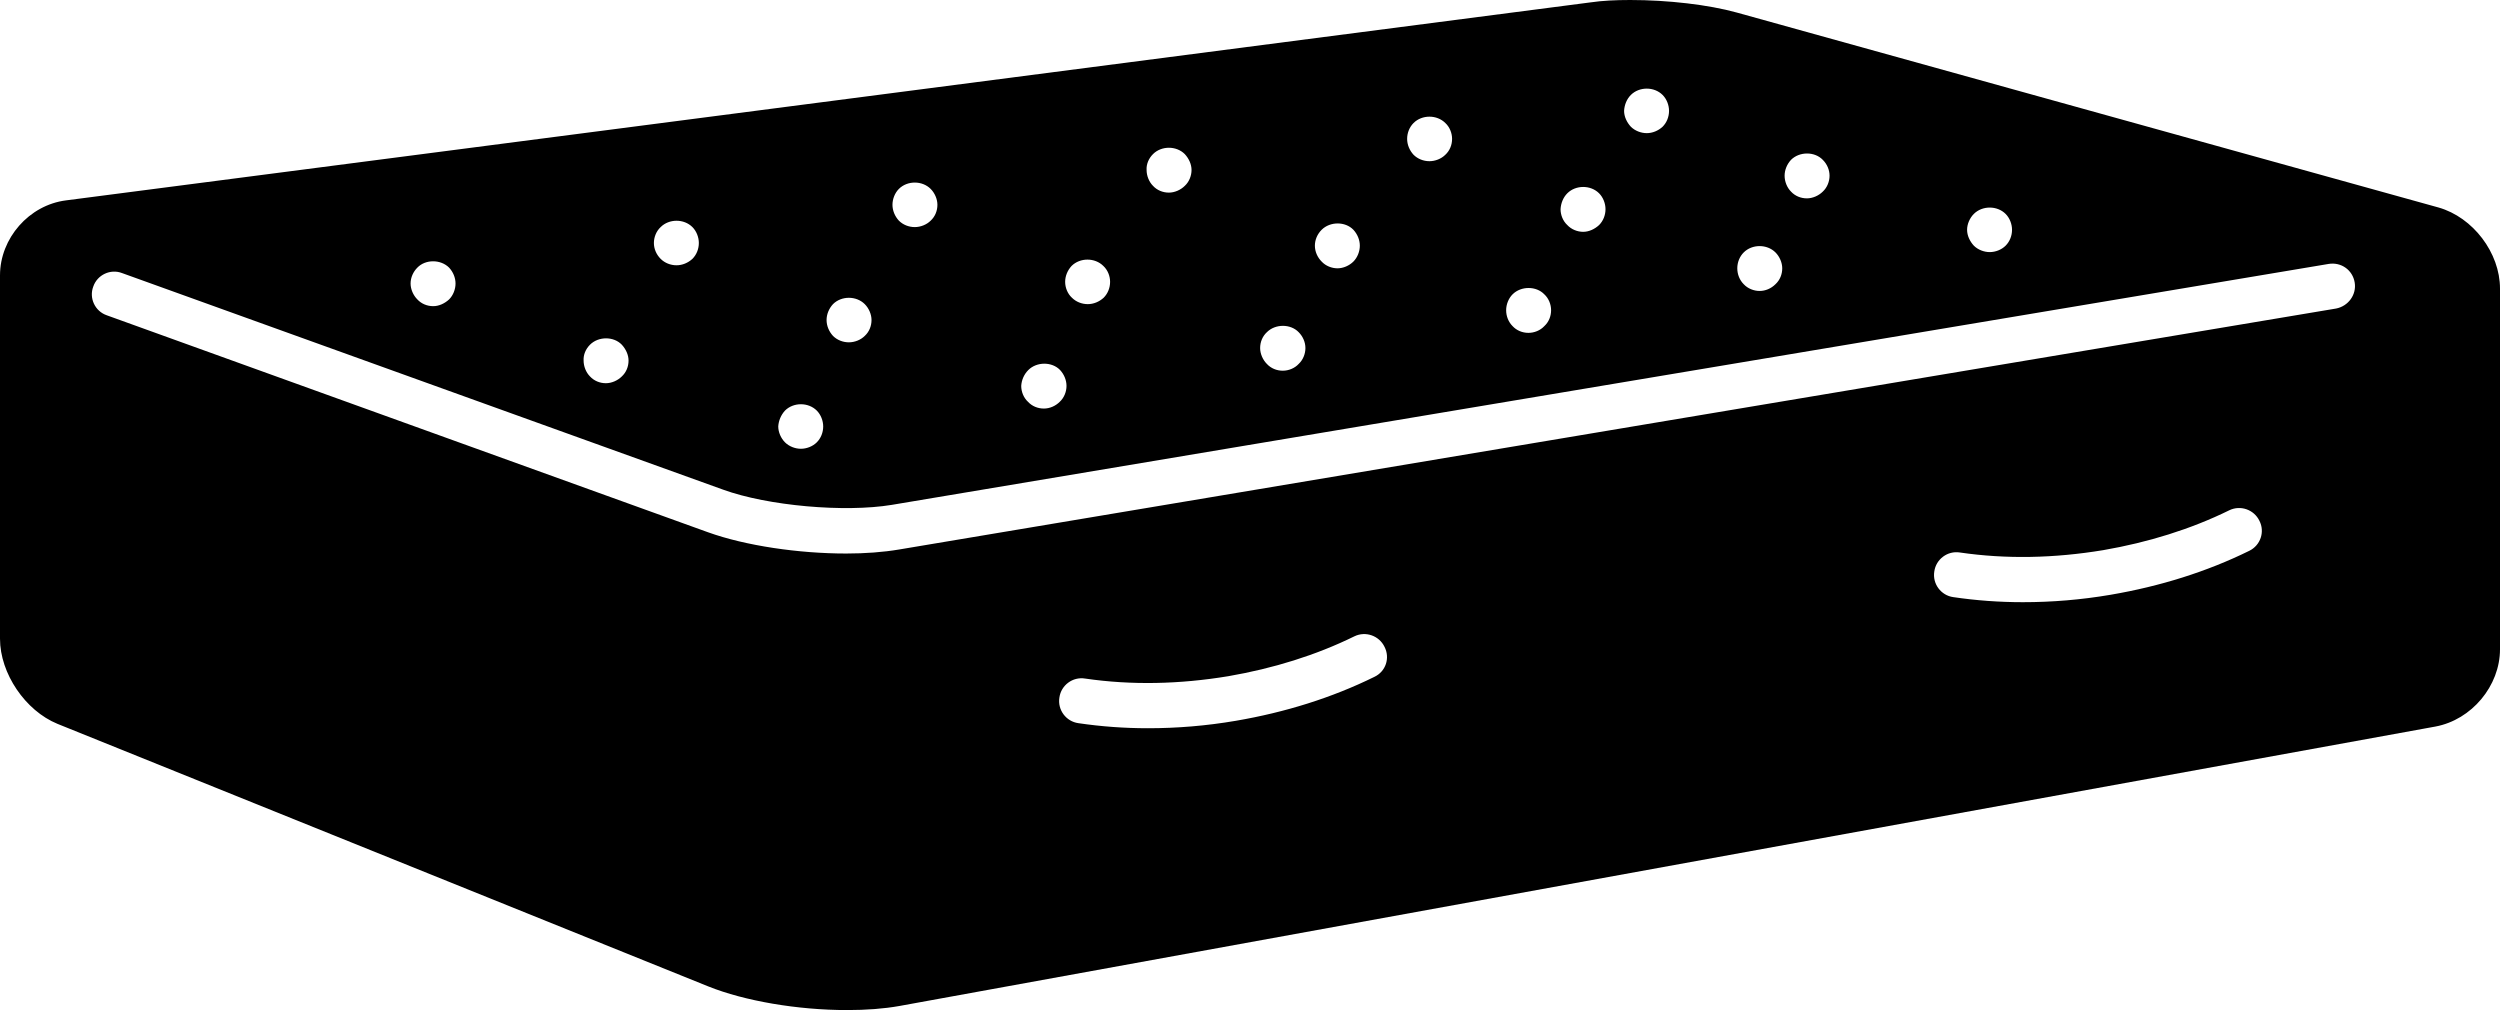 <svg xmlns="http://www.w3.org/2000/svg" xmlns:xlink="http://www.w3.org/1999/xlink" x="0px" y="0px"
	 viewBox="0 0 739.8 298.9" style="enable-background:new 0 0 739.8 298.9;" xml:space="preserve">
<path d="M721.6,61.4L513.9,3.7C505.6,1.4,493.6,0,482.4,0c-4.4,0-8.3,0.2-11.7,0.7L19.5,59.3C8.6,60.7,0,70.5,0,81.5
	V189c0,10.3,7.5,21.3,17,25.2l192.6,77.7c10.7,4.3,26.4,7,41.1,7h0c5.7,0,10.9-0.4,15.4-1.2l454.6-82.7c10.7-2,19.1-12,19.1-22.9
	V85.4C739.8,74.8,731.8,64.3,721.6,61.4z M584.1,63.3c2.5-2.5,6.9-2.5,9.4,0c1.2,1.2,1.9,3,1.9,4.7c0,1.8-0.7,3.5-1.9,4.7
	c-1.2,1.2-3,1.9-4.7,1.9c-1.7,0-3.5-0.7-4.7-1.9c-1.2-1.3-2-3-2-4.7C582.1,66.3,582.9,64.5,584.1,63.3z M530,47.3
	c2.5-2.5,7-2.5,9.4,0c1.3,1.3,2,3,2,4.7c0,1.7-0.7,3.5-2,4.7c-1.2,1.2-3,2-4.7,2c-1.8,0-3.5-0.7-4.7-2c-1.2-1.2-1.9-3-1.9-4.7
	C528.1,50.3,528.8,48.6,530,47.3z M516,74.7c2.5-2.5,6.9-2.5,9.4,0c1.2,1.2,2,3,2,4.7c0,1.8-0.7,3.5-2,4.7c-1.3,1.3-3,2-4.7,2
	c-1.7,0-3.5-0.7-4.7-2c-1.2-1.2-1.9-2.9-1.9-4.7C514.1,77.6,514.8,75.9,516,74.7z M482.6,28.1c2.5-2.5,6.9-2.5,9.4,0
	c1.2,1.2,1.9,3,1.9,4.7c0,1.8-0.7,3.5-1.9,4.7c-1.3,1.2-3,1.9-4.7,1.9c-1.7,0-3.5-0.7-4.7-1.9c-1.2-1.3-2-3-2-4.7
	C480.7,31,481.4,29.3,482.6,28.1z M463.8,57.2c2.5-2.5,6.9-2.5,9.4,0c1.2,1.2,1.9,3,1.9,4.7c0,1.8-0.7,3.5-1.9,4.7
	c-1.3,1.2-3,2-4.7,2c-1.7,0-3.5-0.7-4.7-2c-1.3-1.2-2-3-2-4.7C461.9,60.1,462.6,58.4,463.8,57.2z M447.6,87.1c2.5-2.5,7-2.5,9.4,0
	c1.3,1.2,2,3,2,4.7c0,1.8-0.7,3.5-2,4.7c-1.2,1.3-3,2-4.7,2c-1.8,0-3.5-0.7-4.7-2c-1.2-1.2-1.9-2.9-1.9-4.7
	C445.7,90.1,446.4,88.3,447.6,87.1z M418.3,36.4c2.5-2.5,6.9-2.5,9.4,0c1.3,1.2,2,3,2,4.7c0,1.8-0.7,3.5-2,4.7
	c-1.2,1.2-3,1.9-4.7,1.9c-1.8,0-3.5-0.7-4.7-1.9c-1.2-1.3-1.9-3-1.9-4.7C416.4,39.3,417.1,37.6,418.3,36.4z M391.1,68
	c2.5-2.5,7-2.5,9.4,0c1.2,1.3,1.9,3,1.9,4.7c0,1.7-0.7,3.5-1.9,4.7c-1.2,1.2-3,2-4.7,2c-1.7,0-3.5-0.7-4.7-2c-1.2-1.2-2-2.9-2-4.7
	C389.1,71,389.8,69.3,391.1,68z M374.9,98.3c2.5-2.5,7-2.5,9.4,0c1.2,1.2,2,2.9,2,4.7c0,1.7-0.7,3.5-2,4.7c-1.2,1.3-3,2-4.7,2
	c-1.8,0-3.5-0.7-4.7-2c-1.2-1.2-2-3-2-4.7C372.9,101.2,373.6,99.5,374.9,98.3z M341.2,45.6c2.5-2.5,6.9-2.5,9.4,0c1.2,1.3,2,3,2,4.7
	c0,1.7-0.7,3.5-2,4.7c-1.2,1.2-3,2-4.7,2c-1.8,0-3.5-0.7-4.7-2c-1.2-1.2-1.9-3-1.9-4.7C339.2,48.6,339.9,46.9,341.2,45.6z
	 M317.1,78.7c2.5-2.5,6.9-2.5,9.4,0c1.3,1.2,2,3,2,4.7c0,1.8-0.7,3.5-1.9,4.7c-1.3,1.2-3,1.9-4.7,1.9c-1.8,0-3.5-0.7-4.7-1.9
	c-1.3-1.2-2-3-2-4.7C315.2,81.7,315.9,80,317.1,78.7z M304.3,109.5c2.5-2.5,7-2.5,9.4,0c1.2,1.3,1.9,3,1.9,4.7c0,1.7-0.7,3.5-2,4.7
	c-1.2,1.2-2.9,2-4.7,2c-1.8,0-3.5-0.7-4.7-2c-1.3-1.2-2-3-2-4.7C302.3,112.5,303,110.8,304.3,109.5z M266,55.9
	c2.5-2.5,6.9-2.5,9.4,0c1.2,1.2,2,3,2,4.7c0,1.8-0.7,3.5-2,4.7c-1.2,1.2-3,1.9-4.7,1.9c-1.8,0-3.5-0.7-4.7-1.9
	c-1.2-1.3-1.9-3-1.9-4.7C264.1,58.9,264.8,57.1,266,55.9z M246.5,90c2.5-2.5,6.9-2.5,9.4,0c1.2,1.2,2,3,2,4.7c0,1.8-0.7,3.5-2,4.7
	c-1.2,1.2-3,1.9-4.7,1.9c-1.8,0-3.5-0.7-4.7-1.9c-1.2-1.3-1.9-3-1.9-4.7C244.6,93,245.3,91.3,246.5,90z M232.3,121.5
	c2.5-2.5,6.9-2.5,9.4,0c1.2,1.2,1.9,3,1.9,4.7c0,1.8-0.7,3.5-1.9,4.7c-1.2,1.2-3,1.9-4.7,1.9c-1.7,0-3.5-0.7-4.7-1.9
	c-1.2-1.2-2-3-2-4.7C230.4,124.5,231.1,122.8,232.3,121.5z M195.5,67.2c2.5-2.5,6.9-2.5,9.4,0c1.2,1.2,1.9,3,1.9,4.7
	c0,1.8-0.7,3.5-1.9,4.7c-1.3,1.2-3,1.9-4.7,1.9c-1.8,0-3.5-0.7-4.7-1.9c-1.3-1.3-2-3-2-4.7C193.5,70.2,194.2,68.4,195.5,67.2z
	 M174.6,102c2.5-2.5,7-2.5,9.4,0c1.2,1.3,2,3,2,4.7c0,1.8-0.7,3.5-2,4.7c-1.2,1.2-3,2-4.7,2c-1.8,0-3.5-0.7-4.7-2
	c-1.2-1.2-1.9-3-1.9-4.7C172.6,105,173.3,103.3,174.6,102z M123.5,79.2c2.4-2.5,6.9-2.5,9.4,0c1.2,1.3,1.9,3,1.9,4.7
	c0,1.7-0.7,3.5-1.9,4.7c-1.3,1.2-3,2-4.7,2c-1.8,0-3.5-0.7-4.7-2c-1.2-1.2-2-3-2-4.7C121.5,82.1,122.3,80.4,123.5,79.2z
	 M406.7,200.3c-12.6,6.2-26.4,10.5-41,13c-8.8,1.5-17.4,2.2-26,2.2c-7,0-13.8-0.5-20.6-1.5c-3.6-0.5-6.2-3.9-5.6-7.6
	c0.5-3.6,3.9-6.2,7.6-5.6c13.7,2,27.9,1.7,42.4-0.7c13.3-2.3,25.9-6.2,37.3-11.8c3.3-1.6,7.3-0.2,8.9,3.1
	C411.4,194.7,410.1,198.7,406.7,200.3z M665.6,163c-12.6,6.2-26.4,10.5-41,13c-8.8,1.5-17.4,2.2-26,2.2c-7,0-13.8-0.5-20.6-1.5
	c-3.6-0.5-6.2-3.9-5.6-7.6c0.5-3.6,3.9-6.2,7.6-5.6c13.7,2,27.9,1.7,42.4-0.7c13.3-2.3,25.9-6.2,37.3-11.8c3.3-1.6,7.3-0.2,8.9,3.1
	C670.3,157.4,668.9,161.4,665.6,163z M691.3,91.3l-425.2,71.3c-4.7,0.8-10.1,1.2-15.7,1.2c-14,0-29.8-2.3-40.9-6.3L31.6,93.3
	c-3.5-1.2-5.3-5.1-4-8.5c1.2-3.5,5.1-5.3,8.5-4L214,144.9c13.2,4.8,36,6.8,49.9,4.5l425.2-71.3c3.7-0.6,7.1,1.8,7.7,5.5
	C697.4,87.2,694.9,90.6,691.3,91.3z"/>
</svg>
